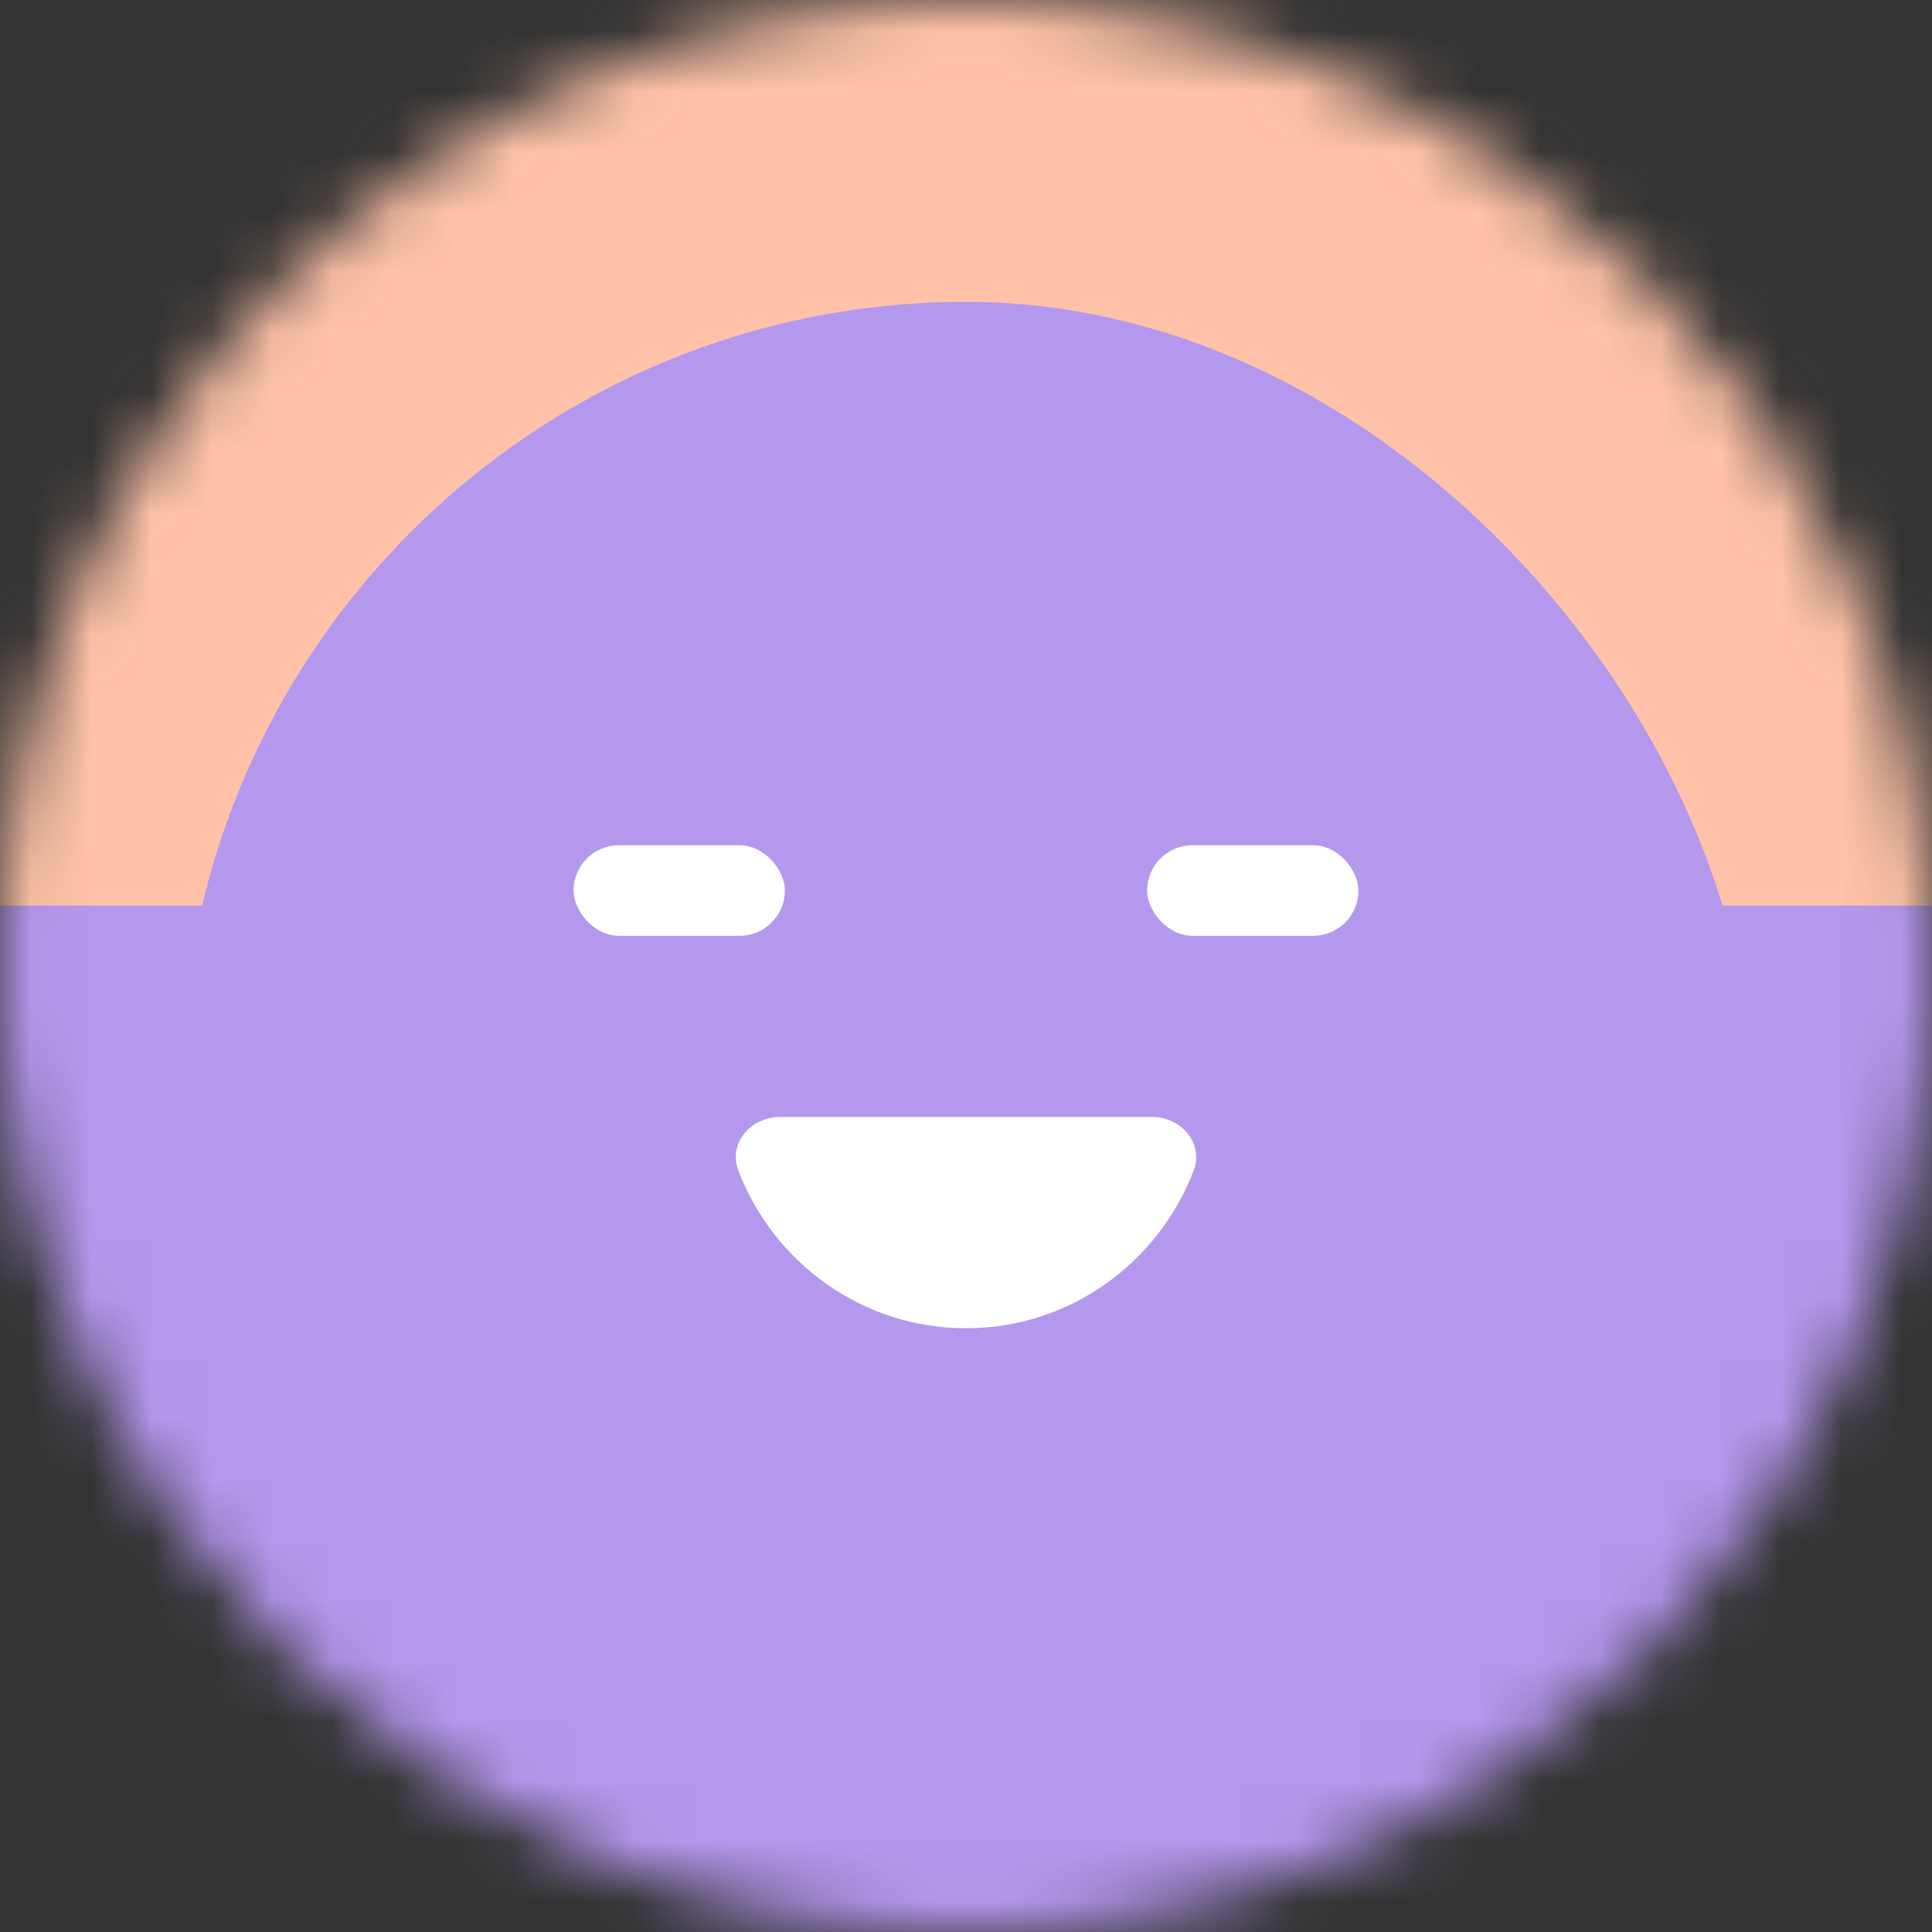 <svg width="32" height="32" viewBox="0 0 32 32" fill="none" xmlns="http://www.w3.org/2000/svg">
<rect x="0" y="0" width="32" height="32" fill="#333333" stroke="none"/>
<g clip-path="url(#clip0_6357_99019)">
<mask id="mask0_6357_99019" style="mask-type:alpha" maskUnits="userSpaceOnUse" x="0" y="0" width="32" height="32">
<path d="M32 16C32 7.163 24.837 0 16 0C7.163 0 0 7.163 0 16C0 24.837 7.163 32 16 32C24.837 32 32 24.837 32 16Z" fill="white"/>
</mask>
<g mask="url(#mask0_6357_99019)">
<path d="M32 0H0V32H32V0Z" fill="#FFC2A8"/>
<rect y="15" width="32" height="14" fill="#B498EE"/>
<rect x="3" y="5" width="26" height="37" rx="13" fill="#B498EE"/>
<path d="M12.921 18.5C12.435 18.5 12.056 18.936 12.23 19.39C12.815 20.917 14.282 22 16 22C17.718 22 19.185 20.917 19.77 19.39C19.944 18.936 19.565 18.5 19.079 18.5H12.921Z" fill="white"/>
<rect x="9.5" y="14" width="3.5" height="1.5" rx="0.75" fill="white"/>
<rect x="19" y="14" width="3.5" height="1.5" rx="0.75" fill="white"/>
</g>
</g>
<defs>
<clipPath id="clip0_6357_99019">
<rect width="32" height="32" fill="white"/>
</clipPath>
</defs>
</svg>
